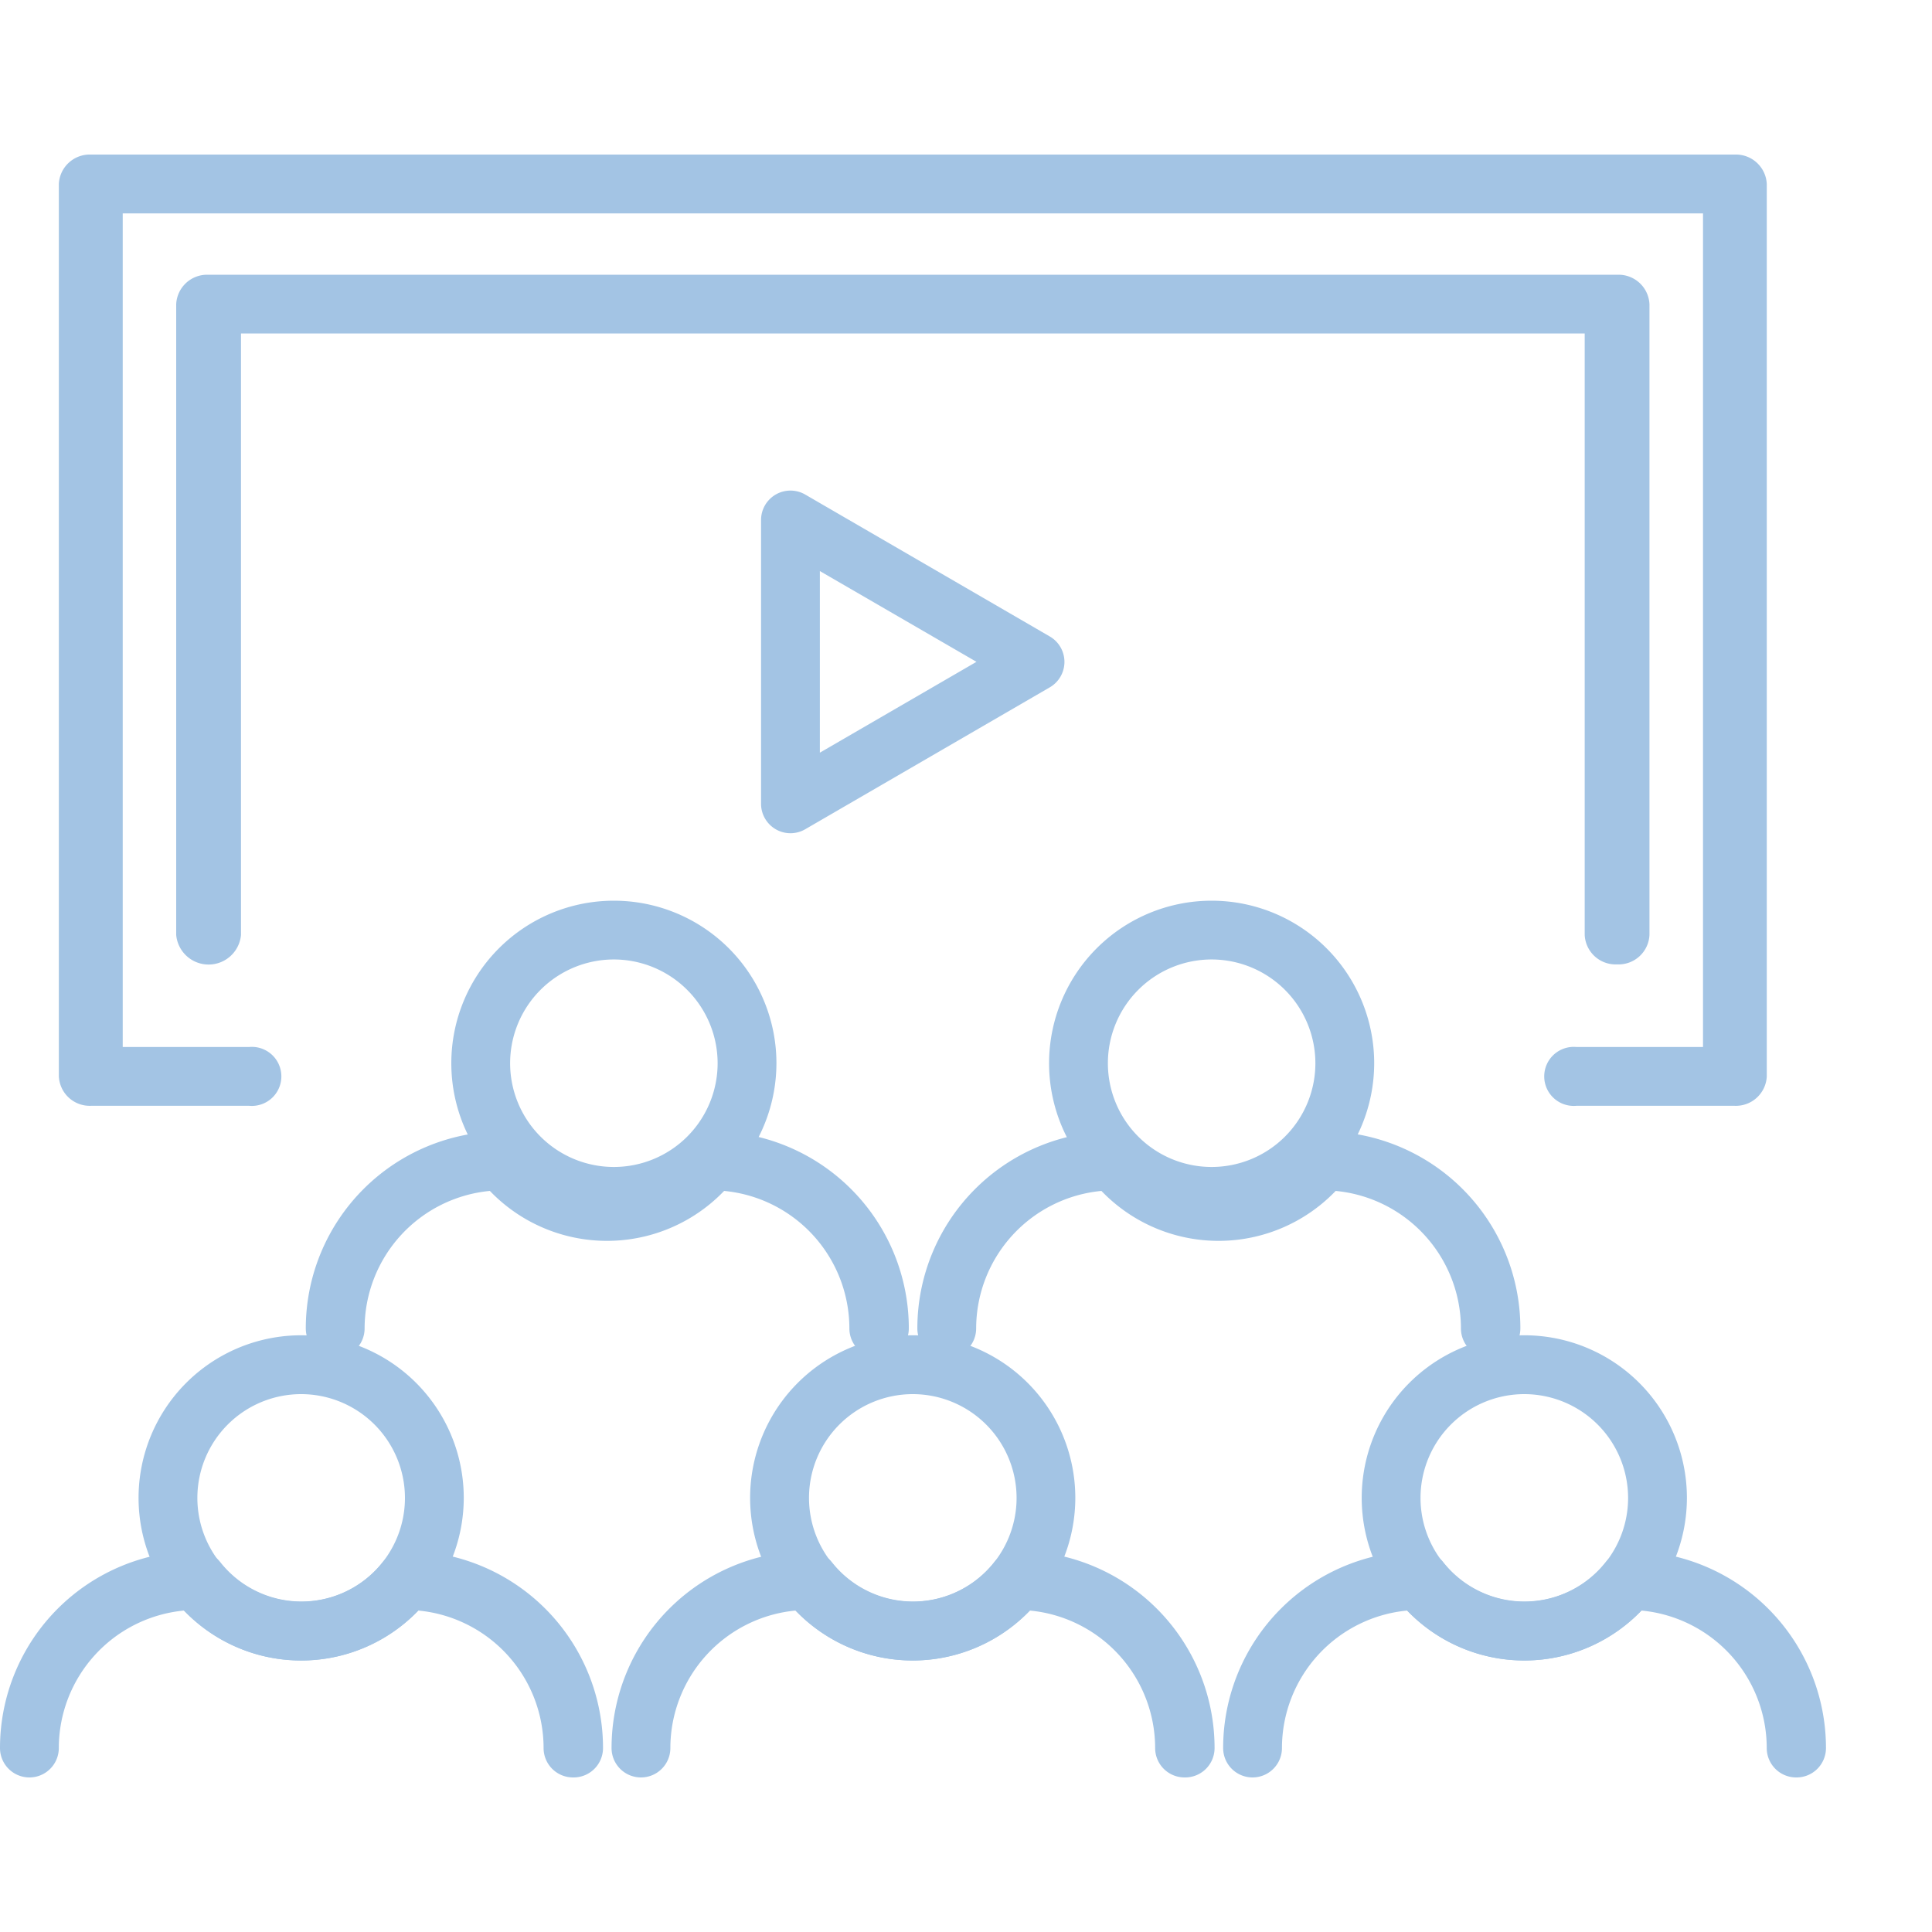 <?xml version="1.0" encoding="UTF-8"?>
<svg xmlns="http://www.w3.org/2000/svg" width="50" height="50" viewBox="0 0 50 50">
  <g transform="translate(0.392)">
    <rect width="50" height="50" transform="translate(-0.392)" fill="none"></rect>
    <g transform="translate(-75.042 -10.028)">
      <path d="M82.445,49.873a4.208,4.208,0,1,1,4.207-4.207A4.211,4.211,0,0,1,82.445,49.873Zm0-6.893a2.686,2.686,0,1,0,2.685,2.686A2.688,2.688,0,0,0,82.445,42.98Z" transform="translate(0 3.128)" fill="#a3c4e4"></path>
      <path d="M89.479,52.9a.761.761,0,0,1-.761-.761,3.577,3.577,0,0,0-3.242-3.558,4.2,4.2,0,0,1-6.063,0,3.577,3.577,0,0,0-3.241,3.558.761.761,0,1,1-1.522,0,5.1,5.1,0,0,1,5.1-5.1.762.762,0,0,1,.6.288,2.678,2.678,0,0,0,4.206,0,.762.762,0,0,1,.6-.288,5.1,5.1,0,0,1,5.1,5.1A.761.761,0,0,1,89.479,52.9Z" transform="translate(0 3.128)" fill="#a3c4e4"></path>
      <path d="M96.513,49.873a4.208,4.208,0,1,1,4.207-4.207A4.211,4.211,0,0,1,96.513,49.873Zm0-6.893A2.686,2.686,0,1,0,99.2,45.666,2.688,2.688,0,0,0,96.513,42.98Z" transform="translate(1.759 3.128)" fill="#a3c4e4"></path>
      <path d="M103.547,52.9a.761.761,0,0,1-.761-.761,3.578,3.578,0,0,0-3.242-3.558,4.2,4.2,0,0,1-6.062,0,3.577,3.577,0,0,0-3.242,3.558.761.761,0,1,1-1.522,0,5.1,5.1,0,0,1,5.1-5.1.762.762,0,0,1,.6.288,2.678,2.678,0,0,0,4.206,0,.762.762,0,0,1,.6-.288,5.1,5.1,0,0,1,5.1,5.1A.761.761,0,0,1,103.547,52.9Z" transform="translate(1.759 3.128)" fill="#a3c4e4"></path>
      <path d="M89.479,39.954a4.207,4.207,0,1,1,4.207-4.207A4.213,4.213,0,0,1,89.479,39.954Zm0-6.893a2.685,2.685,0,1,0,2.685,2.686A2.688,2.688,0,0,0,89.479,33.061Z" transform="translate(1.058 1.798)" fill="#a3c4e4"></path>
      <path d="M96.513,42.98a.76.76,0,0,1-.761-.761,3.579,3.579,0,0,0-3.242-3.558,4.2,4.2,0,0,1-6.062,0,3.579,3.579,0,0,0-3.242,3.558.761.761,0,0,1-1.522,0,5.1,5.1,0,0,1,5.1-5.1.762.762,0,0,1,.6.288,2.678,2.678,0,0,0,4.206,0,.762.762,0,0,1,.6-.288,5.1,5.1,0,0,1,5.1,5.1A.761.761,0,0,1,96.513,42.98Z" transform="translate(0.88 2.188)" fill="#a3c4e4"></path>
      <path d="M103.547,39.954a4.207,4.207,0,1,1,4.207-4.207A4.212,4.212,0,0,1,103.547,39.954Zm0-6.893a2.685,2.685,0,1,0,2.685,2.686A2.688,2.688,0,0,0,103.547,33.061Z" transform="translate(2.46 1.798)" fill="#a3c4e4"></path>
      <path d="M110.581,42.98a.76.76,0,0,1-.761-.761,3.579,3.579,0,0,0-3.242-3.558,4.2,4.2,0,0,1-6.062,0,3.579,3.579,0,0,0-3.242,3.558.761.761,0,0,1-1.522,0,5.1,5.1,0,0,1,5.1-5.1.762.762,0,0,1,.6.288,2.678,2.678,0,0,0,4.206,0,.762.762,0,0,1,.6-.288,5.1,5.1,0,0,1,5.1,5.1A.761.761,0,0,1,110.581,42.98Z" transform="translate(2.639 2.188)" fill="#a3c4e4"></path>
      <path d="M110.581,49.873a4.208,4.208,0,1,1,4.207-4.207A4.211,4.211,0,0,1,110.581,49.873Zm0-6.893a2.686,2.686,0,1,0,2.685,2.686A2.688,2.688,0,0,0,110.581,42.98Z" transform="translate(3.519 3.128)" fill="#a3c4e4"></path>
      <path d="M117.615,52.9a.761.761,0,0,1-.761-.761,3.577,3.577,0,0,0-3.242-3.558,4.2,4.2,0,0,1-6.062,0,3.577,3.577,0,0,0-3.242,3.558.761.761,0,1,1-1.522,0,5.1,5.1,0,0,1,5.095-5.1.762.762,0,0,1,.6.288,2.678,2.678,0,0,0,4.206,0,.762.762,0,0,1,.6-.288,5.1,5.1,0,0,1,5.1,5.1A.761.761,0,0,1,117.615,52.9Z" transform="translate(3.519 3.128)" fill="#a3c4e4"></path>
      <path d="M119.546,38.646h-4.1a.764.764,0,1,1,0-1.522h3.278V15.55H77.826V37.124H81.1a.764.764,0,1,1,0,1.522H77a.8.8,0,0,1-.827-.761v-23.1A.8.8,0,0,1,77,14.028h42.547a.8.8,0,0,1,.827.761v23.1A.8.8,0,0,1,119.546,38.646Z" fill="#a3c4e4"></path>
      <path d="M116.5,34.986a.8.8,0,0,1-.838-.761V18.658H80.887V34.225a.842.842,0,0,1-1.677,0V17.9a.8.8,0,0,1,.838-.761H116.5a.8.8,0,0,1,.838.761V34.225A.8.8,0,0,1,116.5,34.986Z" fill="#a3c4e4"></path>
      <path d="M93.348,30.771a.762.762,0,0,1-.761-.761V22.664a.761.761,0,0,1,1.143-.658l6.33,3.673a.761.761,0,0,1,0,1.316l-6.33,3.673A.766.766,0,0,1,93.348,30.771Zm.761-6.785v4.7l4.053-2.351Z" transform="translate(1.759 0.821)" fill="#a3c4e4"></path>
    </g>
  </g>
</svg>
